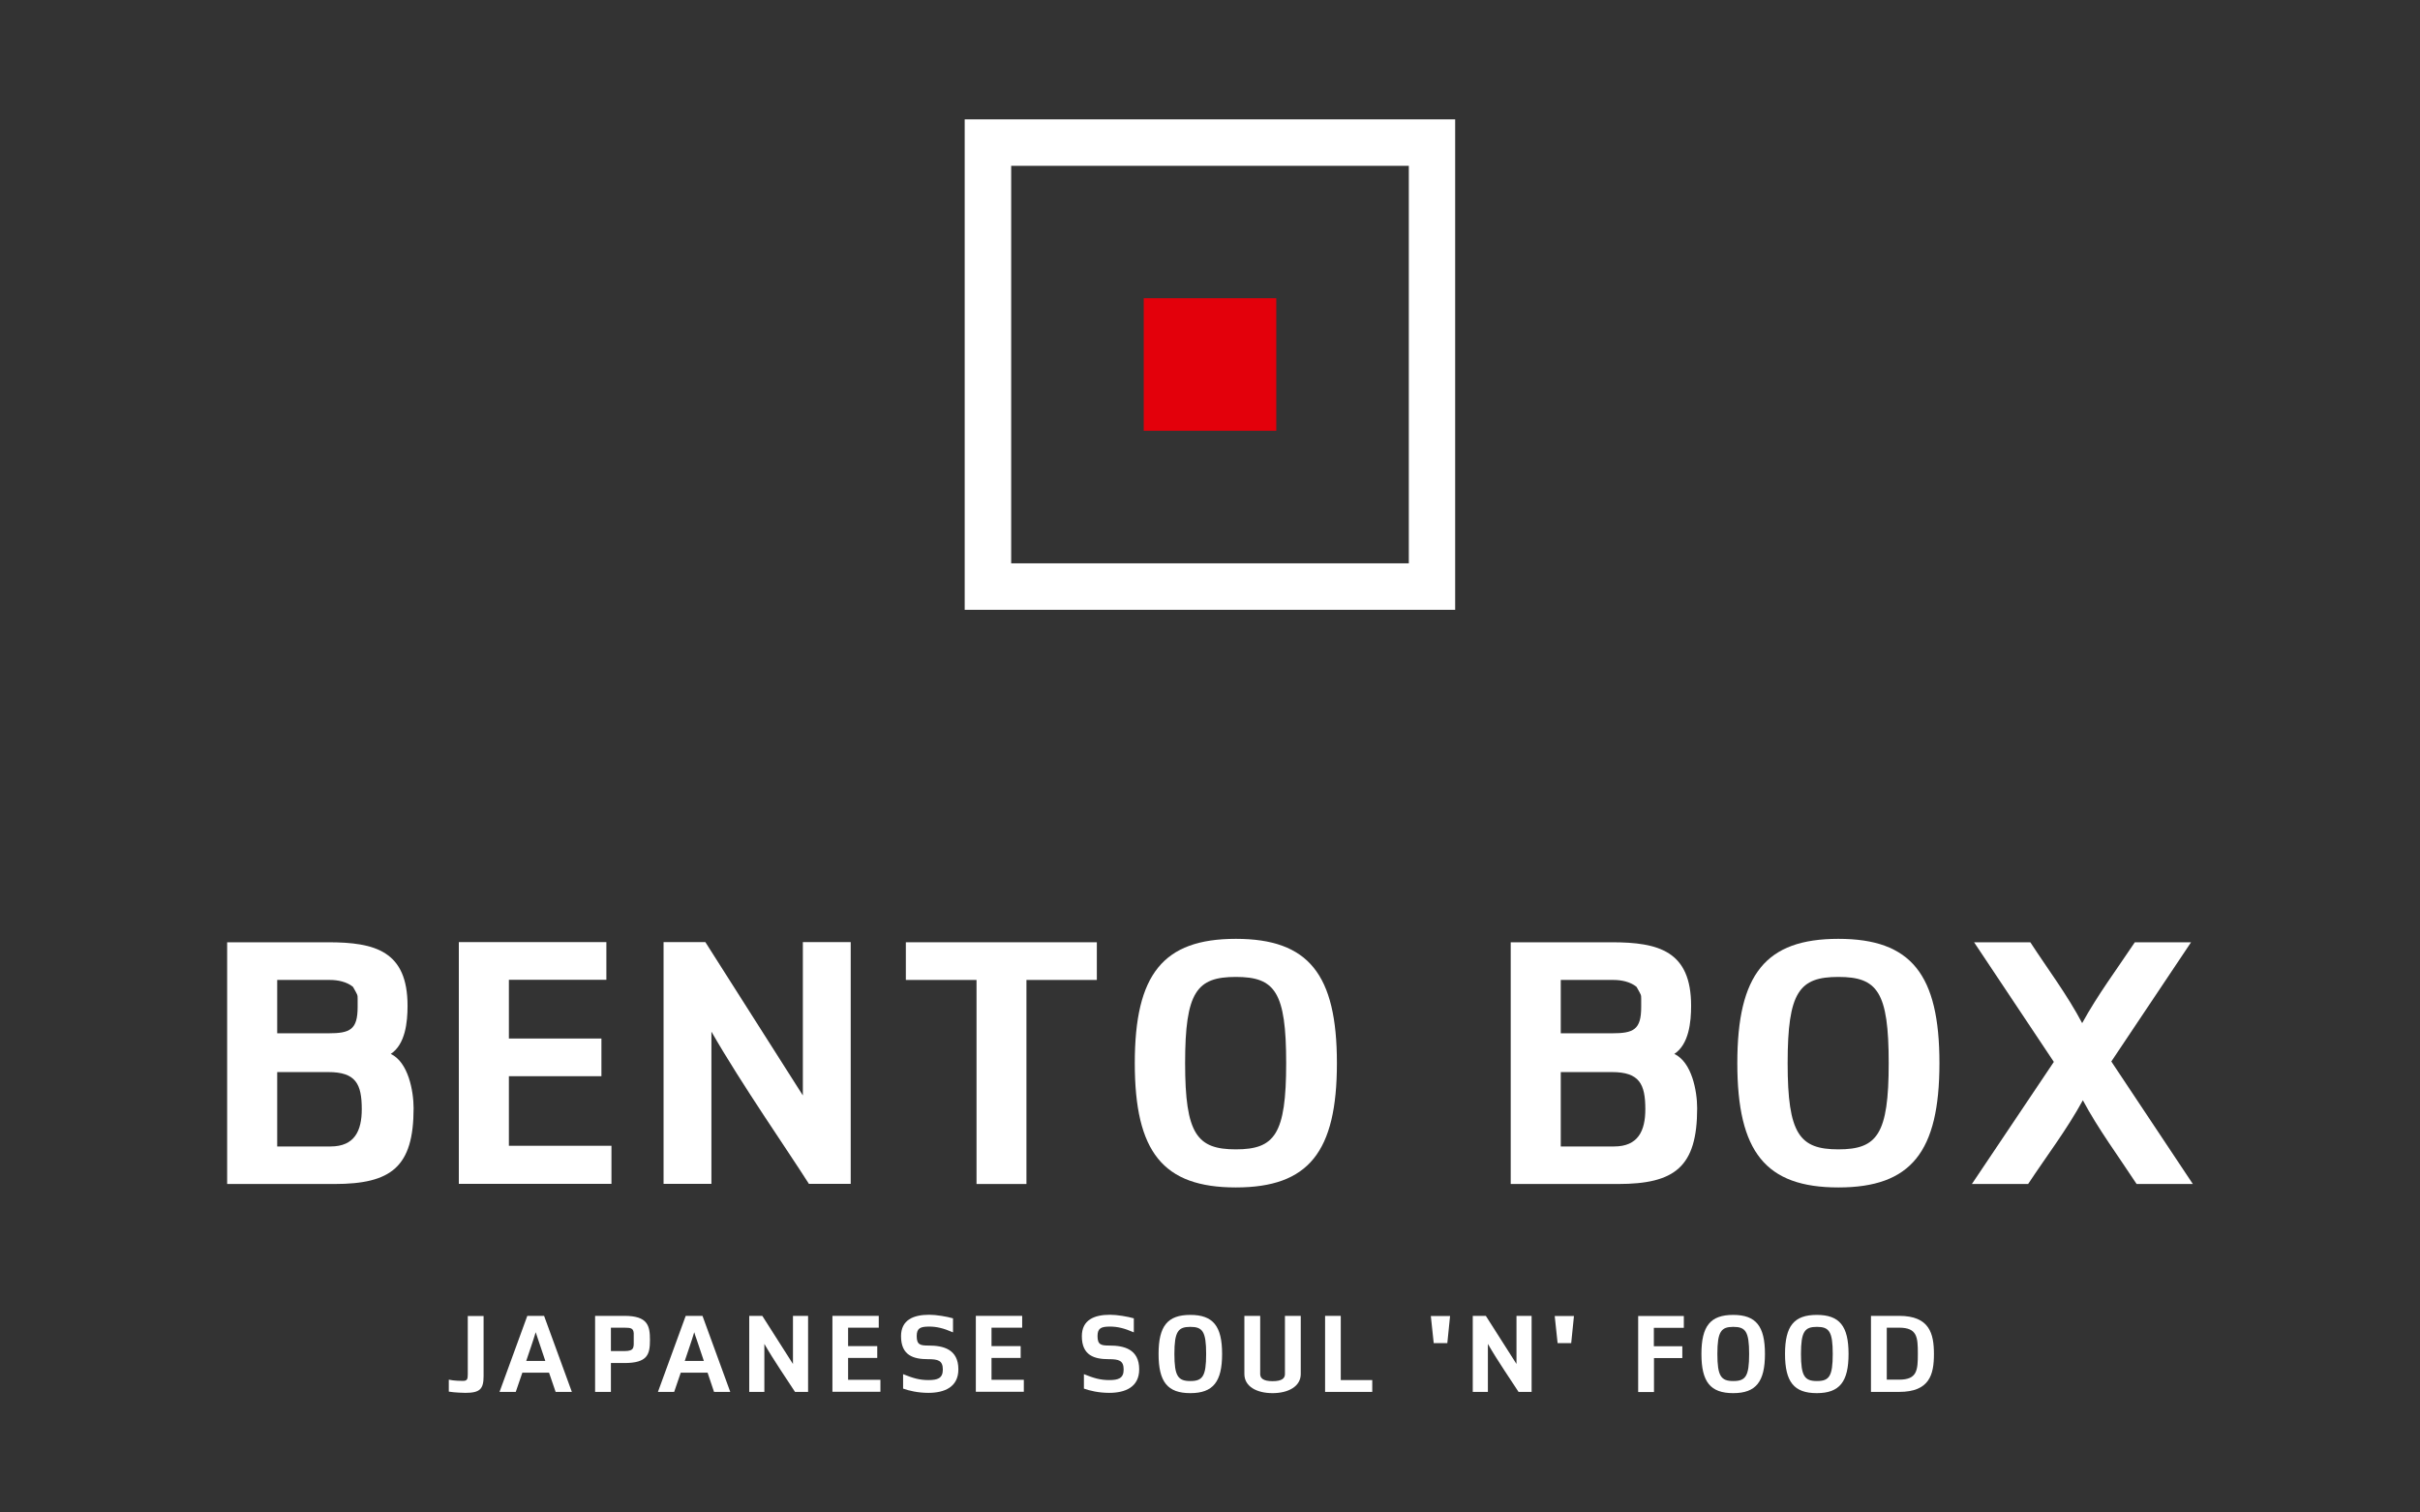 <svg viewBox="0 0 176 110" xmlns="http://www.w3.org/2000/svg"><rect x="0" y="0" width="176" height="110" fill="#333333" stroke="none"/><path d="m105.83 44.35h-35.67v-35.67h35.67zm-32.29-3.38h28.92v-28.91h-28.92v28.92z" fill="#fff"/><path d="m83.18 21.69h9.64v9.64h-9.64z" fill="#e3000b"/><g fill="#fff"><path d="m32.64 101.21v-.87c.37.09.96.09 1.03.09.31 0 .35-.13.35-.48v-4.24h1.15v4.37c0 .94-.26 1.22-1.33 1.22-.11 0-.82-.02-1.2-.09z"/><path d="m39.94 99.83h-1.95l-.48 1.4h-1.18l2.02-5.53h1.22l2.02 5.53h-1.18l-.48-1.4zm-.98-2.94c-.21.71-.46 1.39-.69 2.09h1.39l-.53-1.58c-.05-.15-.11-.34-.17-.51z"/><path d="m44.43 99.13v2.1h-1.15v-5.53h2.13c1.71 0 1.86.72 1.86 1.76s-.17 1.67-1.86 1.67h-.99zm.99-2.57h-.99v1.7h.99c.74 0 .67-.28.67-.83 0-.18 0-.33 0-.47-.03-.35-.19-.4-.66-.4z"/><path d="m51.47 99.83h-1.96l-.48 1.4h-1.18l2.02-5.53h1.22l2.02 5.53h-1.18l-.47-1.4zm-.98-2.94c-.21.71-.46 1.39-.69 2.09h1.39l-.53-1.58c-.06-.15-.12-.34-.17-.51z"/><path d="m57.67 95.7h1.1v5.53h-.95c-.48-.75-1.52-2.25-2.23-3.49v3.49h-1.1v-5.53h.95l2.23 3.5z"/><path d="m60.53 95.7h3.38v.86h-2.23v1.34h2.12v.86h-2.12v1.59h2.35v.87h-3.49v-5.52z"/><path d="m65.68 101.01v-1.07c.72.29 1.19.43 1.84.43s1.05-.12 1.05-.76c0-.67-.35-.76-1.09-.76-1.03 0-1.95-.26-1.95-1.67 0-1.18.89-1.56 2.05-1.56.52 0 1.28.13 1.73.26v1.02c-.71-.31-1.21-.42-1.73-.42-.64 0-.91.11-.91.69 0 .64.26.69.88.69 1.04 0 2.15.26 2.15 1.73 0 1.29-1.01 1.71-2.18 1.71-.77 0-1.43-.16-1.84-.31z"/><path d="m70.96 95.7h3.38v.86h-2.23v1.34h2.12v.86h-2.12v1.59h2.35v.87h-3.49v-5.52z"/><path d="m78.83 101.01v-1.07c.72.29 1.19.43 1.84.43s1.05-.12 1.05-.76c0-.67-.35-.76-1.09-.76-1.03 0-1.95-.26-1.95-1.67 0-1.18.89-1.56 2.05-1.56.52 0 1.28.13 1.73.26v1.02c-.71-.31-1.21-.42-1.73-.42-.64 0-.91.11-.91.69 0 .64.26.69.88.69 1.04 0 2.15.26 2.15 1.73 0 1.29-1.01 1.71-2.18 1.71-.77 0-1.43-.16-1.84-.31z"/><path d="m84.26 98.47c0-2.03.65-2.84 2.31-2.84s2.31.82 2.31 2.84-.65 2.85-2.31 2.85-2.31-.82-2.31-2.85zm1.15 0c0 1.62.27 1.97 1.16 1.97s1.15-.34 1.15-1.97-.26-1.97-1.15-1.97-1.16.34-1.16 1.97z"/><path d="m90.5 99.93v-4.23h1.15v4.23c0 .29.2.52.9.52s.9-.22.9-.52v-4.23h1.15v4.23c0 .9-.9 1.39-2.05 1.39s-2.05-.48-2.05-1.39z"/><path d="m96.36 95.7h1.15v4.67h2.29v.86h-3.43v-5.53z"/><path d="m104.27 97.68-.21-1.97h1.4l-.2 1.97z"/><path d="m110.29 95.7h1.1v5.53h-.95c-.48-.75-1.52-2.25-2.23-3.49v3.49h-1.1v-5.53h.95l2.23 3.5z"/><path d="m113.28 97.68-.21-1.97h1.4l-.2 1.97z"/><path d="m120.29 97.91h2.06v.86h-2.06v2.47h-1.15v-5.53h3.32v.86h-2.18v1.34z"/><path d="m123.74 98.47c0-2.03.65-2.84 2.31-2.84s2.31.82 2.31 2.84-.65 2.85-2.31 2.85-2.31-.82-2.31-2.85zm1.16 0c0 1.62.27 1.97 1.16 1.97s1.15-.34 1.15-1.97-.26-1.97-1.15-1.97-1.16.34-1.16 1.97z"/><path d="m129.82 98.47c0-2.03.65-2.84 2.31-2.84s2.31.82 2.31 2.84-.65 2.85-2.31 2.85-2.31-.82-2.31-2.85zm1.16 0c0 1.62.27 1.97 1.16 1.97s1.15-.34 1.15-1.97-.26-1.97-1.15-1.97-1.16.34-1.16 1.97z"/><path d="m136.07 101.23v-5.53h2.05c2.21 0 2.53 1.29 2.53 2.78s-.32 2.75-2.53 2.75zm1.15-4.67v3.78h.9c1.31 0 1.36-.68 1.36-1.89s-.05-1.89-1.36-1.89z"/><path d="m24.33 86.11h-7.81v-17.58h7.35c3.43 0 5.77.65 5.77 4.62 0 1.19-.16 2.8-1.22 3.5 1.27.6 1.66 2.69 1.66 3.95 0 4.27-1.62 5.51-5.76 5.51zm1.34-14.34c-.45-.37-1.11-.5-1.66-.5h-3.85v3.88h3.72c1.58 0 2.13-.26 2.13-1.92v-.58c0-.32 0-.27-.34-.88zm-1.79 6.2h-3.72v5.41h3.88c1.74 0 2.27-1.13 2.27-2.71 0-1.83-.43-2.7-2.43-2.7z"/><path d="m33.37 68.52h10.73v2.74h-7.09v4.27h6.73v2.74h-6.73v5.06h7.46v2.77h-11.1v-17.57z"/><path d="m58.39 68.52h3.48v17.58h-3.04c-1.5-2.37-4.85-7.17-7.09-11.07v11.07h-3.48v-17.58h3.04l7.09 11.15z"/><path d="m74.66 86.11h-3.64v-14.84h-5.14v-2.74h13.89v2.74h-5.12v14.84z"/><path d="m82.53 77.32c0-6.46 2.06-9.04 7.35-9.04s7.35 2.58 7.35 9.04-2.06 9.04-7.35 9.04c-5.3 0-7.35-2.58-7.35-9.04zm3.66 0c0 5.17.87 6.27 3.69 6.27s3.66-1.08 3.66-6.27-.82-6.27-3.66-6.27-3.69 1.08-3.69 6.27z"/><path d="m117.68 86.11h-7.81v-17.58h7.35c3.43 0 5.77.65 5.77 4.62 0 1.19-.16 2.8-1.22 3.5 1.27.6 1.66 2.69 1.66 3.95 0 4.27-1.62 5.51-5.76 5.51zm1.34-14.34c-.45-.37-1.11-.5-1.66-.5h-3.85v3.88h3.72c1.58 0 2.13-.26 2.13-1.92v-.58c0-.32 0-.27-.34-.88zm-1.79 6.2h-3.72v5.41h3.88c1.74 0 2.27-1.13 2.27-2.71 0-1.83-.43-2.7-2.43-2.7z"/><path d="m126.35 77.32c0-6.46 2.06-9.04 7.35-9.04s7.35 2.58 7.35 9.04-2.06 9.04-7.35 9.04-7.35-2.58-7.35-9.04zm3.66 0c0 5.17.87 6.27 3.69 6.27s3.66-1.08 3.66-6.27-.82-6.27-3.66-6.27-3.69 1.08-3.69 6.27z"/><path d="m151.48 80.02c-1.16 2.13-2.64 4.06-3.98 6.09h-4.09l5.96-8.88-5.8-8.7h4.09c1.27 1.95 2.69 3.83 3.77 5.88 1.13-2.06 2.53-3.93 3.83-5.88h4.09l-5.8 8.67 5.93 8.91h-4.09c-1.33-2.03-2.78-3.98-3.91-6.09z"/></g></svg>